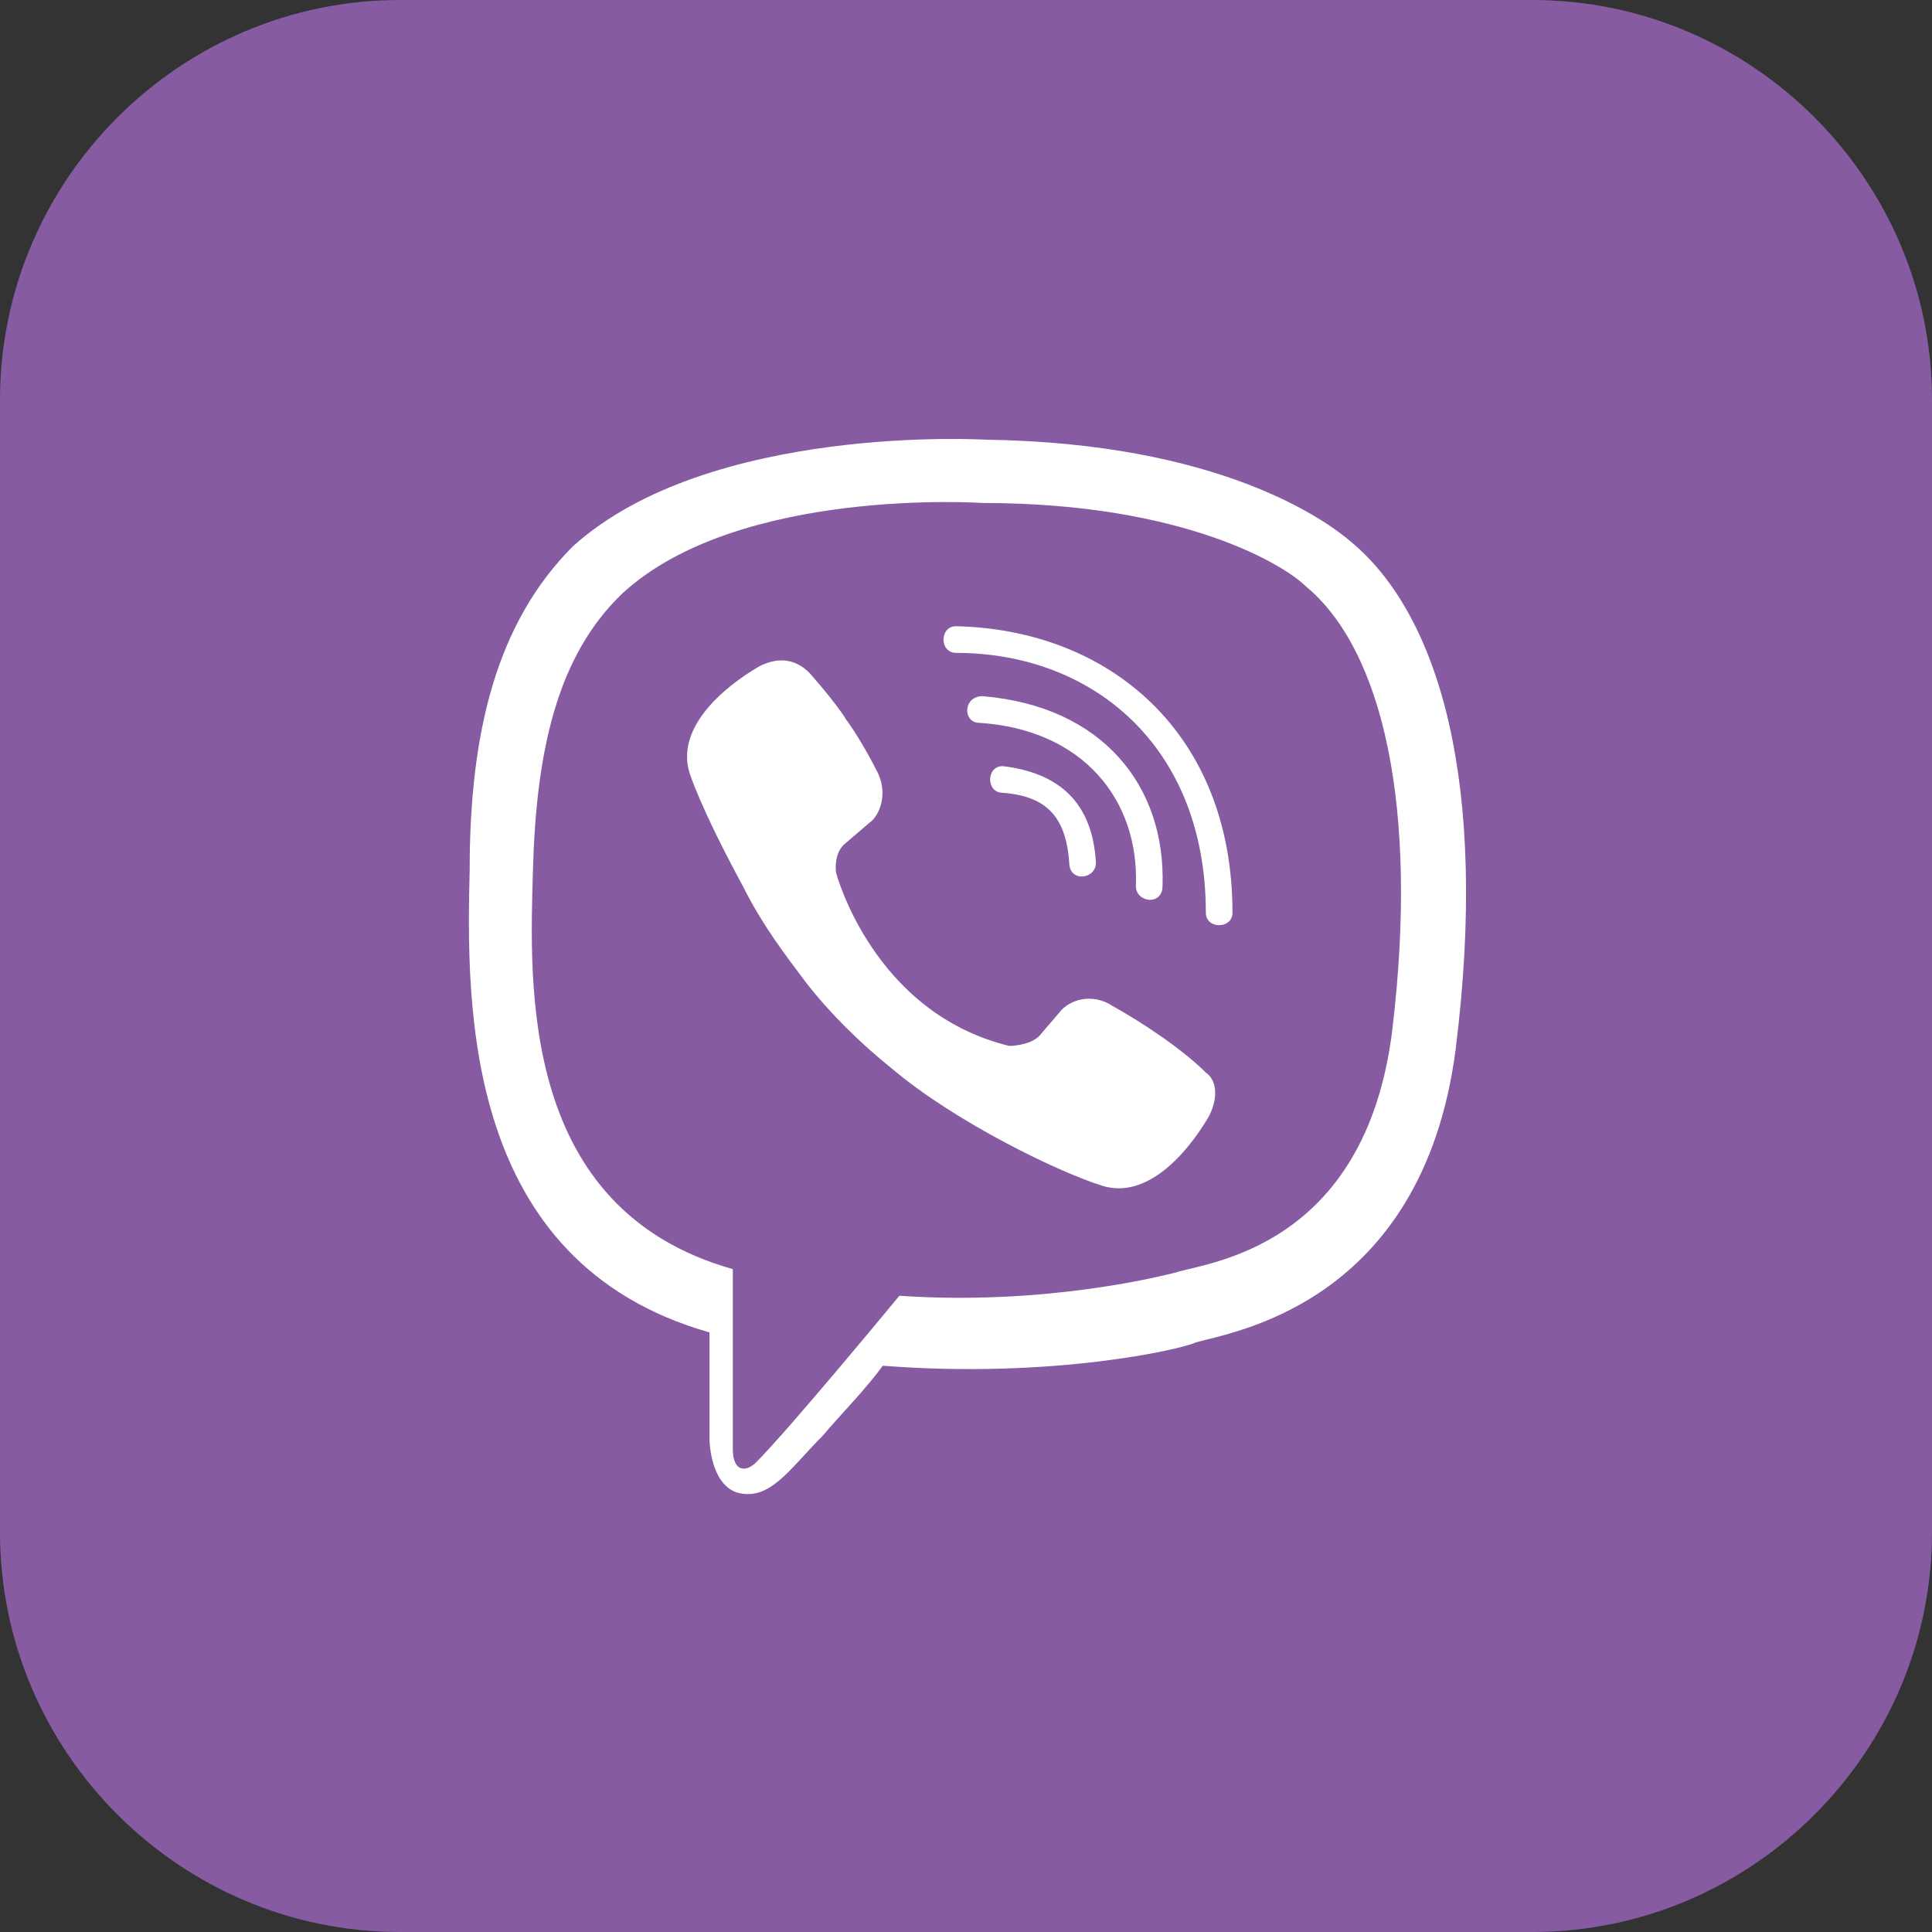<?xml version="1.0" encoding="utf-8"?>
<!-- Generator: Adobe Illustrator 22.0.0, SVG Export Plug-In . SVG Version: 6.00 Build 0)  -->
<svg version="1.1" id="图层_1" xmlns="http://www.w3.org/2000/svg" xmlns:xlink="http://www.w3.org/1999/xlink" x="0px" y="0px"
	 viewBox="0 0 58 58" style="enable-background:new 0 0 58 58;" xml:space="preserve">
<rect x="0" y="0" width="58" height="58" fill="#333333" stroke="none"/>
<style type="text/css">
	.st0{fill:#865BA2;}
	.st1{fill:#FFFFFF;}
</style>
<path id="圆角矩形_3_拷贝_5" class="st0" d="M12,0h34c6.6,0,12,5.4,12,12v34c0,6.6-5.4,12-12,12H12C5.4,58,0,52.6,0,46V12
	C0,5.4,5.4,0,12,0z"/>
<g>
	<path class="st1" d="M40.6,16.3c-0.8-0.7-4-3-11-3.1c0,0-8.3-0.5-12.4,3.2c-2.3,2.3-3.1,5.6-3.1,9.7c-0.1,4.1-0.2,11.8,7.2,13.9h0
		l0,3.2c0,0,0,1.3,0.8,1.6c1,0.3,1.6-0.7,2.6-1.7c0.5-0.6,1.3-1.4,1.8-2.1c5.1,0.4,9-0.5,9.4-0.7c1-0.3,6.8-1.1,7.8-8.8
		C44.7,23.5,43.2,18.5,40.6,16.3z M41.8,30.9c-0.8,6.6-5.6,7-6.5,7.3c-0.4,0.1-3.9,1-8.3,0.7c0,0-3.3,4-4.3,5
		c-0.3,0.3-0.7,0.3-0.7-0.4c0-0.4,0-5.4,0-5.4c-6.4-1.8-6.1-8.5-6-12c0.1-3.5,0.7-6.4,2.7-8.3c3.5-3.2,10.8-2.7,10.8-2.7
		c6.1,0,9.1,1.9,9.7,2.5C41.5,19.5,42.6,24.2,41.8,30.9z"/>
	<path class="st1" d="M32.9,25.9c0,0.5-0.8,0.6-0.8,0c-0.1-1.4-0.7-2-2-2.1c-0.5,0-0.5-0.8,0-0.8C31.8,23.2,32.8,24.1,32.9,25.9z"/>
	<path class="st1" d="M34.1,26.6c0.1-2.6-1.6-4.7-4.7-4.9c-0.5,0-0.5-0.8,0.1-0.8c3.6,0.3,5.5,2.7,5.4,5.7
		C34.9,27.2,34.1,27.1,34.1,26.6L34.1,26.6z"/>
	<path class="st1" d="M37,27.4c0,0.5-0.8,0.5-0.8,0c0-5-3.4-7.8-7.5-7.8c-0.5,0-0.5-0.8,0-0.8C33.3,18.9,37,22,37,27.4z"/>
	<path class="st1" d="M36.3,33.5L36.3,33.5c-0.7,1.2-1.9,2.5-3.2,2.1l0,0c-1.3-0.4-4.4-1.9-6.3-3.5c-1-0.8-1.9-1.7-2.6-2.6
		c-0.6-0.8-1.3-1.7-1.9-2.9c-1.3-2.4-1.6-3.4-1.6-3.4c-0.4-1.3,0.9-2.5,2.1-3.2h0c0.6-0.3,1.1-0.2,1.5,0.2c0,0,0.8,0.9,1.1,1.4
		c0.3,0.4,0.7,1.1,0.9,1.5c0.4,0.7,0.1,1.4-0.2,1.6l-0.7,0.6c-0.4,0.3-0.3,0.9-0.3,0.9s1.1,4.2,5.2,5.2c0,0,0.6,0,0.9-0.3l0.6-0.7
		c0.3-0.4,1-0.6,1.6-0.2c0.9,0.5,2.1,1.3,2.8,2C36.5,32.4,36.6,32.9,36.3,33.5L36.3,33.5z"/>
</g>
</svg>
